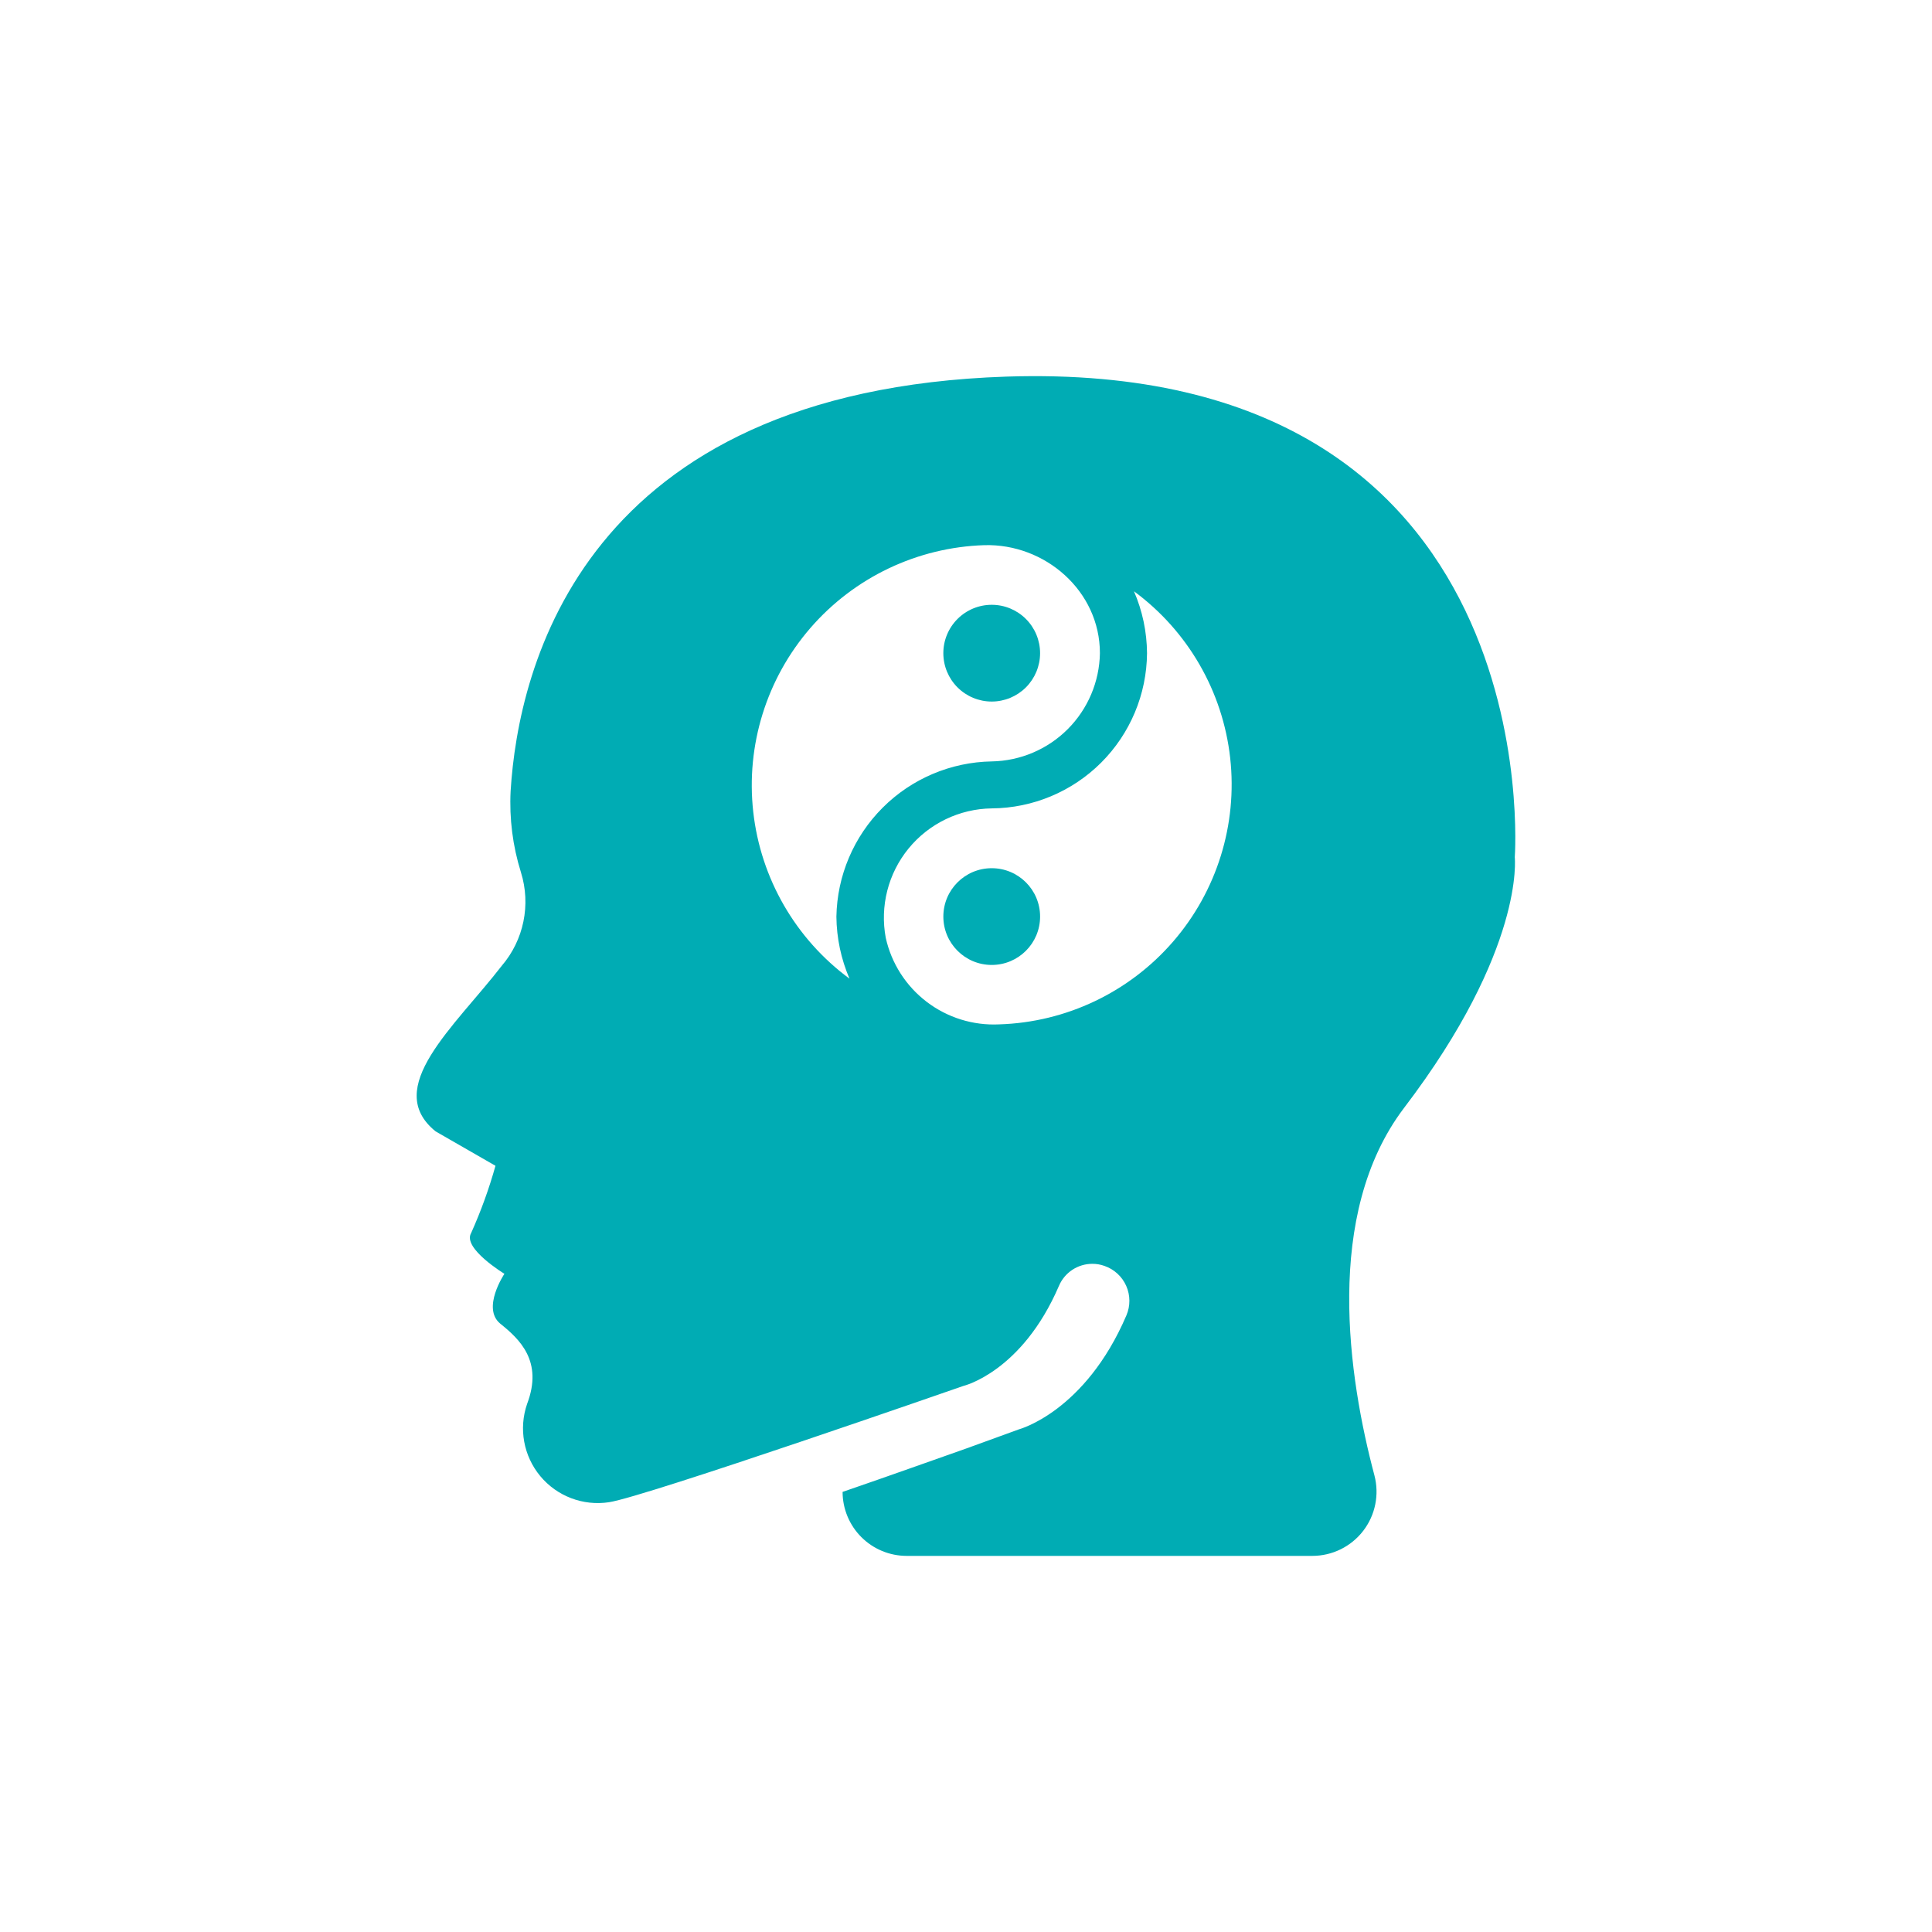 <?xml version="1.0" encoding="UTF-8"?>
<svg width="1200pt" height="1200pt" version="1.1" viewBox="0 0 1200 1200" xmlns="http://www.w3.org/2000/svg">
 <g fill="#00acb4">
  <path d="m615.97 375.65c7.969 0 15.609 3.164 21.246 8.801 5.633 5.633 8.801 13.277 8.801 21.246s-3.168 15.609-8.801 21.246c-5.637 5.633-13.277 8.801-21.246 8.801s-15.613-3.168-21.246-8.801c-5.637-5.637-8.801-13.277-8.801-21.246s3.164-15.613 8.801-21.246c5.633-5.637 13.277-8.801 21.246-8.801z"/>
  <path d="m585.93 569.3c0 16.594 13.453 30.043 30.047 30.043s30.047-13.449 30.047-30.043c0-16.598-13.453-30.047-30.047-30.047s-30.047 13.449-30.047 30.047"/>
  <path d="m311.6 599.93c13.734-16.016 18.254-37.977 11.965-58.117-5.102-16.297-7.273-33.367-6.41-50.426 4.703-76.707 44.871-248.71 307.9-257.47 338.88-11.109 315.8 298.5 315.8 298.5s6.41 57.047-68.801 155.77c-50.215 66.238-34.398 167.94-18.375 228.2 3.137 11.938 0.566 24.656-6.957 34.441-7.527 9.781-19.16 15.527-31.504 15.559h-252.13c-10.535-0.016-20.637-4.207-28.086-11.66-7.449-7.449-11.641-17.547-11.656-28.082 29.273-10.043 56.621-19.871 76.707-26.922 20.086-7.266 32.906-11.965 32.906-11.965s41.023-10.898 66.664-70.723c2.519-5.875 2.481-12.531-0.117-18.375-2.594-5.84-7.508-10.332-13.559-12.395-2.398-0.859-4.93-1.293-7.477-1.281-4.418-0.008-8.734 1.285-12.422 3.719-3.684 2.43-6.574 5.891-8.305 9.953-23.074 53.633-59.398 62.18-59.398 62.18s-197.43 68.801-220.08 72.219h-0.004c-16.078 2.449-32.27-3.695-42.676-16.199-10.402-12.504-13.504-29.543-8.176-44.91 10.043-26.496-4.703-40.172-16.668-49.785-11.75-9.617 2.562-30.984 2.562-30.984s-26.066-15.812-20.727-25.215l0.004 0.004c6.094-13.562 11.168-27.562 15.168-41.879l-37.18-21.367c-33.328-26.922 11.754-64.957 41.027-102.78zm238.58-17.328c3.535 15.801 12.535 29.844 25.41 39.66 12.879 9.816 28.805 14.773 44.977 13.996 41.578-1.289 80.727-19.891 107.98-51.316 27.258-31.422 40.145-72.805 35.543-114.15s-26.27-78.883-59.77-103.55c5.266 12.148 8.023 25.227 8.121 38.465-0.203 25.512-10.43 49.922-28.473 67.957-18.043 18.035-42.457 28.254-67.969 28.441-20.055 0.266-38.969 9.383-51.668 24.91-12.695 15.527-17.879 35.871-14.156 55.582zm-22.559 25.238c-5.223-12.156-7.984-25.23-8.121-38.461 0.441-25.453 10.75-49.738 28.758-67.73 18.004-17.996 42.293-28.293 67.746-28.719 17.727-0.309 34.641-7.492 47.172-20.031 12.531-12.543 19.703-29.461 19.996-47.188 0-38.738-34.215-68.188-71.793-67.094v-0.004c-41.594 1.328-80.742 19.965-108 51.414-27.25 31.449-40.133 72.848-35.527 114.21 4.602 41.359 26.266 78.918 59.766 103.61z"/>
 </g>
</svg>
